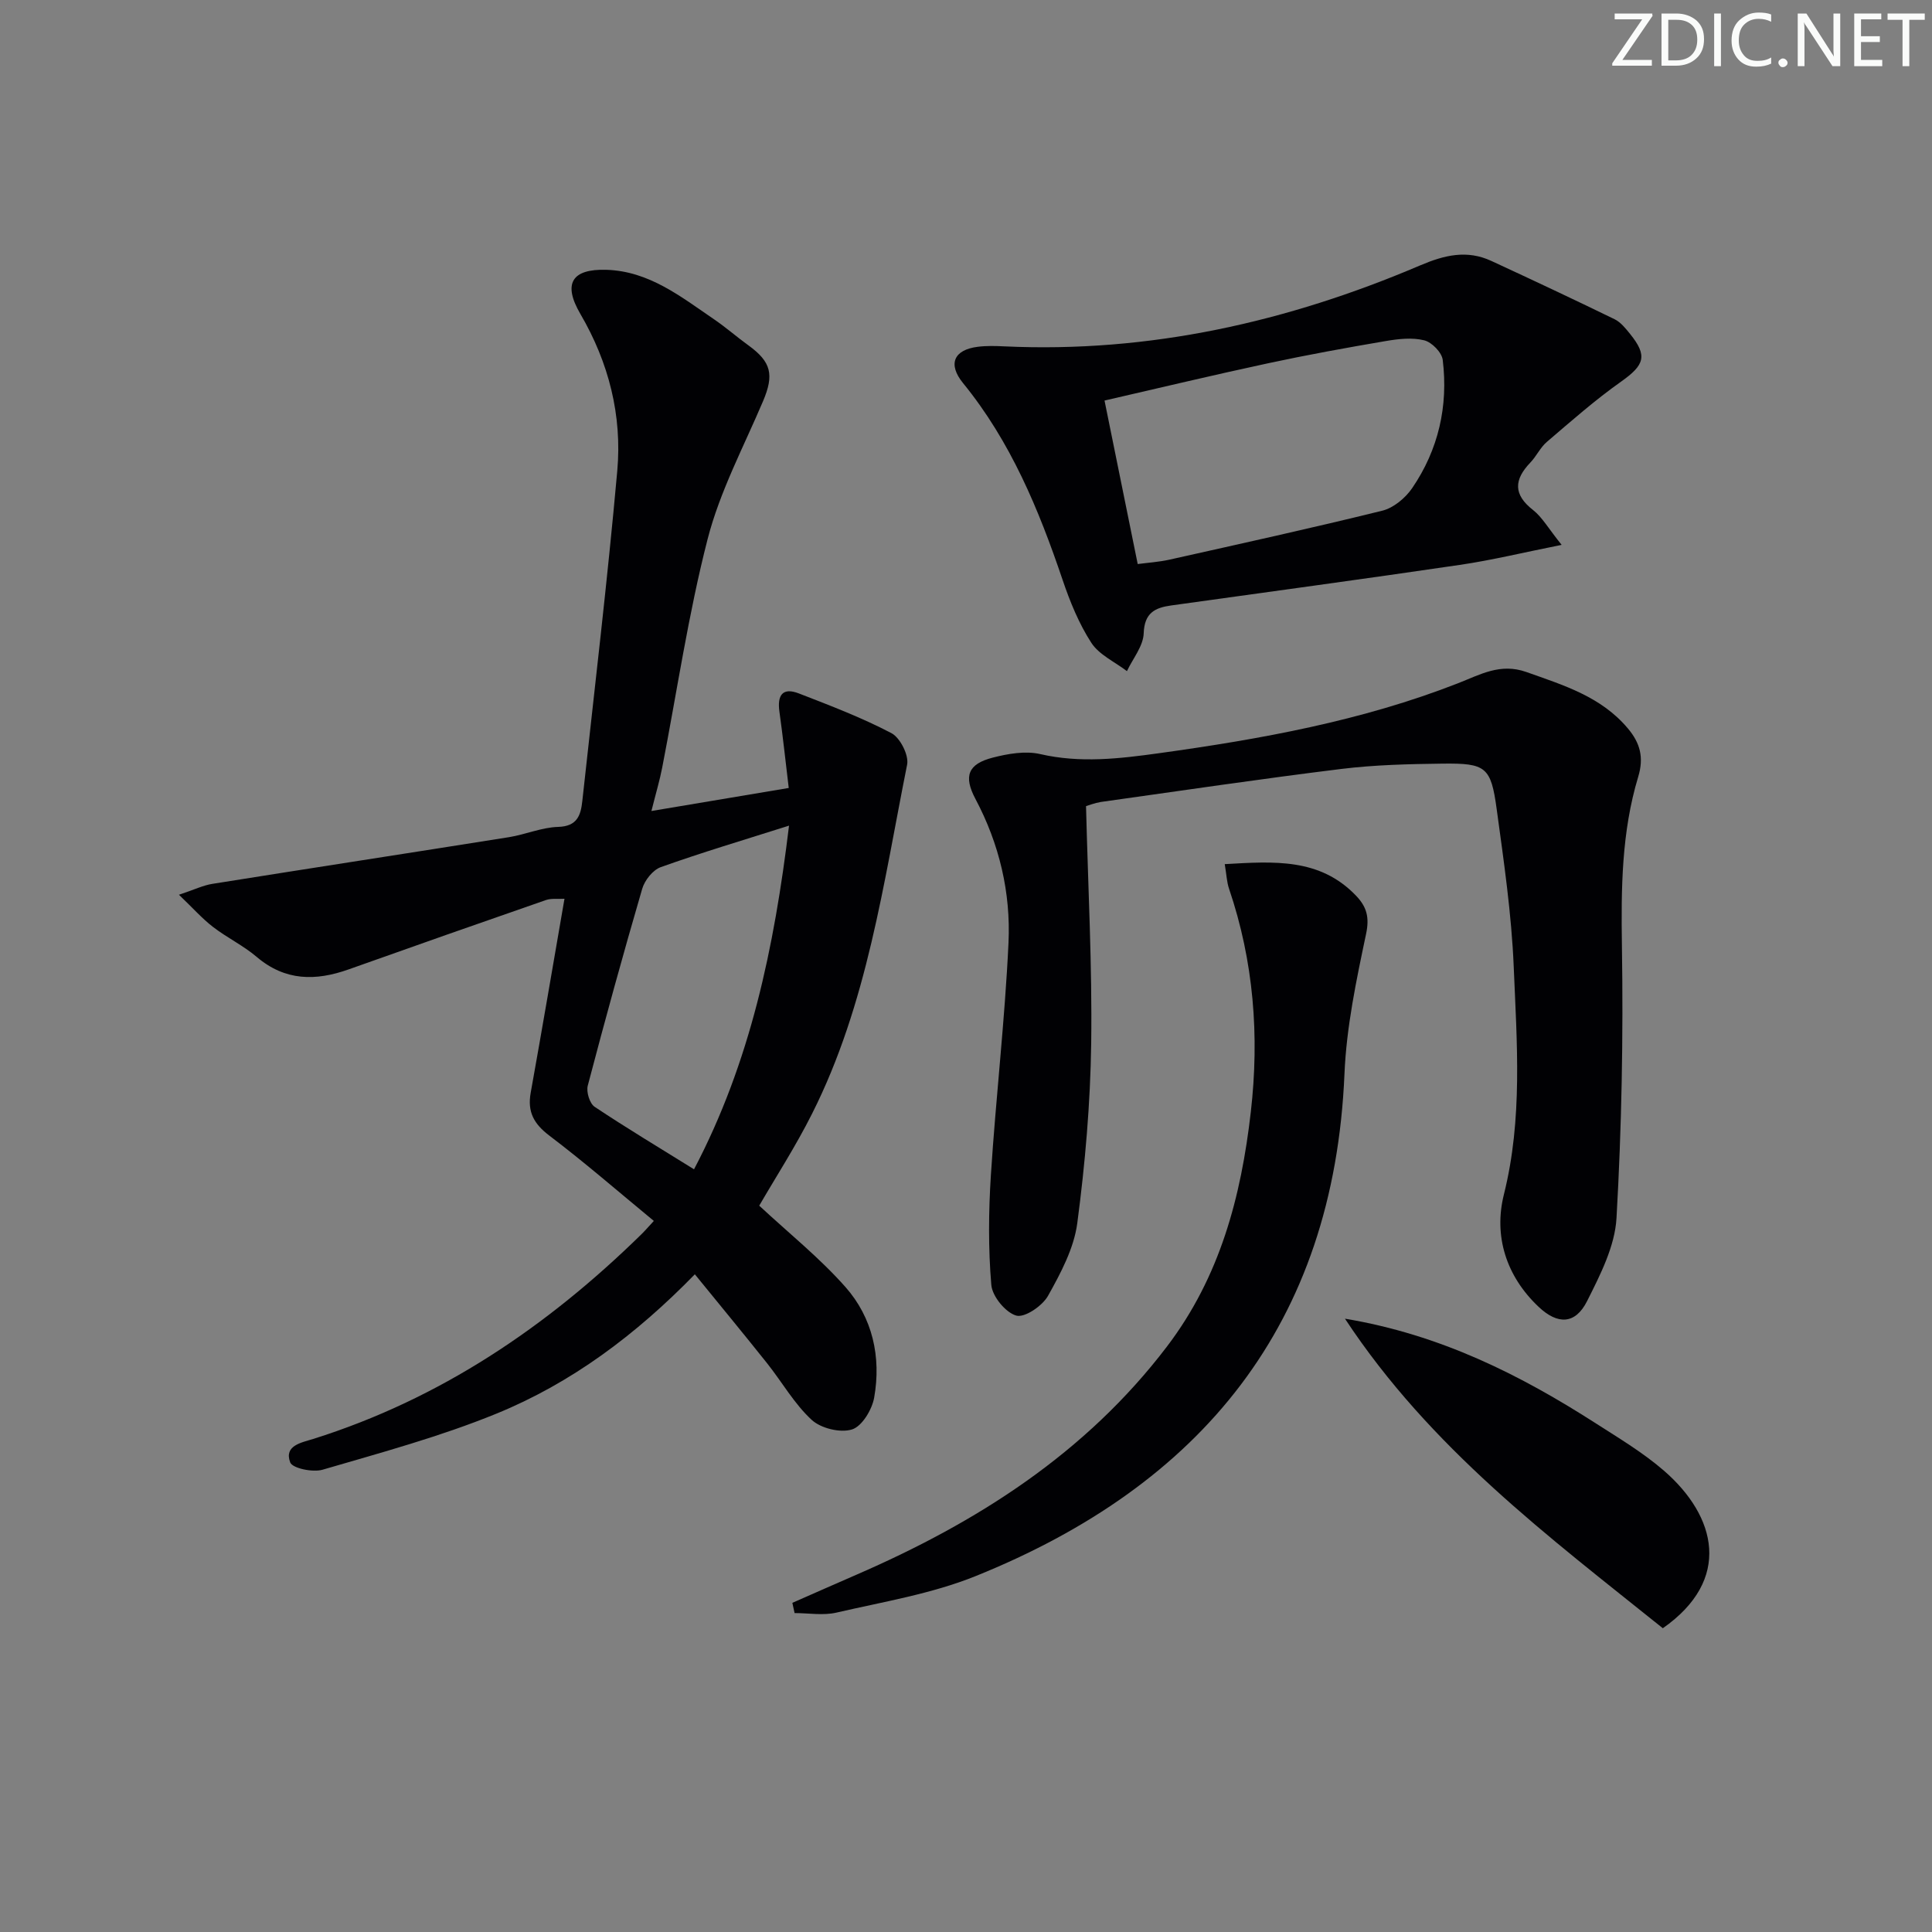 <svg enable-background="new 0 0 400 400" viewBox="0 0 400 400" xmlns="http://www.w3.org/2000/svg"><rect x="0" y="0" width="400" height="400" fill="#808080" stroke="none"/><g fill="#fafbfa"><path d="m342.2 3.2-6.3 9.2h6.1v1.2h-8.2v-.5l6.2-9.1h-5.7v-1.2h7.8v.4z"/><path d="m344 13.7v-10.9h3.1c1.6 0 3 .5 4.1 1.4 1.1 1 1.6 2.2 1.6 3.9s-.5 3-1.6 4-2.5 1.5-4.2 1.5h-3zm1.4-9.6v8.4h1.6c1.4 0 2.5-.4 3.2-1.1.8-.8 1.2-1.8 1.2-3.2s-.4-2.4-1.2-3.1-1.8-1-3.1-1z"/><path d="m356.3 2.8v10.9h-1.4v-10.9z"/><path d="m366.6 13.2c-.8.4-1.8.6-3 .6-1.6 0-2.8-.5-3.7-1.5s-1.4-2.3-1.4-3.9c0-1.7.5-3.2 1.6-4.2s2.4-1.6 4-1.6c1 0 1.9.1 2.6.4v1.5c-.8-.4-1.6-.6-2.6-.6-1.2 0-2.2.4-3 1.2s-1.1 1.9-1.1 3.3c0 1.3.4 2.3 1.1 3.1s1.6 1.1 2.8 1.1c1.1 0 2-.2 2.8-.7v1.3z"/><path d="m368.2 13c0-.3.1-.5.3-.6.2-.2.4-.3.6-.3.3 0 .5.1.7.3s.3.4.3.6-.1.5-.3.6c-.2.2-.4.3-.7.3s-.5-.1-.6-.3c-.2-.2-.3-.4-.3-.6z"/><path d="m381.1 13.7h-1.7l-5.5-8.4c-.2-.2-.3-.5-.4-.7 0 .2.1.8.1 1.5v7.6h-1.4v-10.9h1.8l5.3 8.3c.3.4.4.6.4.8 0-.3-.1-.8-.1-1.6v-7.5h1.4v10.9z"/><path d="m389.7 13.7h-5.8v-10.9h5.6v1.2h-4.2v3.5h3.9v1.2h-3.9v3.7h4.4z"/><path d="m398.4 4.1h-3.1v9.6h-1.4v-9.6h-3.1v-1.3h7.7v1.3z"/></g><path d="m157.19 249.62c6.13 5.7 12.5 10.8 17.83 16.82 5.65 6.38 7.45 14.52 5.97 22.91-.44 2.5-2.52 5.96-4.59 6.6-2.42.76-6.44-.22-8.35-1.98-3.61-3.33-6.13-7.82-9.23-11.72-4.86-6.1-9.82-12.11-14.96-18.42-12.24 12.56-25.6 22.54-41.15 28.88-11.62 4.74-23.85 8.05-35.93 11.58-2.02.59-6.24-.29-6.7-1.52-1.31-3.5 2.34-4.09 4.76-4.85 26.3-8.27 48.41-23.23 67.93-42.35.71-.69 1.35-1.44 2.6-2.79-7.27-5.99-14.26-12.07-21.63-17.66-3.21-2.43-4.57-4.92-3.87-8.85 2.37-13.2 4.62-26.43 7-40.19-1.43.08-2.74-.12-3.85.27-13.63 4.73-27.24 9.51-40.83 14.35-6.83 2.43-13.15 2.43-19.04-2.58-2.77-2.36-6.15-3.97-9.04-6.2-2.24-1.72-4.14-3.88-7.06-6.67 3.24-1.08 5.01-1.95 6.88-2.25 20.47-3.27 40.96-6.41 61.43-9.67 3.43-.55 6.79-2.03 10.2-2.13 3.96-.11 4.68-2.42 5-5.34 2.48-22.79 5.2-45.55 7.24-68.38 1.02-11.47-1.75-22.41-7.65-32.5-3.67-6.29-1.74-9.34 5.4-9.12 8.85.28 15.42 5.57 22.26 10.23 2.47 1.68 4.73 3.67 7.16 5.43 4.74 3.43 5.32 6.09 3.01 11.54-4.02 9.46-8.95 18.71-11.48 28.57-4 15.56-6.33 31.55-9.41 47.35-.5 2.58-1.26 5.11-2.22 8.93 9.79-1.64 18.93-3.17 28.43-4.77-.65-5.37-1.2-10.59-1.93-15.8-.47-3.36.61-5.1 4.03-3.77 6.48 2.51 13.02 5 19.16 8.22 1.8.94 3.64 4.57 3.25 6.52-4.91 24.52-8.23 49.53-19.67 72.25-3.41 6.8-7.57 13.22-10.95 19.06zm-13.5-7.53c11.66-22.18 16.6-45.83 19.67-71.15-9.55 3.03-18.13 5.58-26.55 8.59-1.64.58-3.34 2.73-3.85 4.49-3.95 13.53-7.69 27.12-11.27 40.75-.34 1.29.39 3.69 1.42 4.38 6.61 4.41 13.44 8.5 20.58 12.94z" fill="#010104"/><path d="m224.85 166.9c.42 16.93 1.29 33.03 1.07 49.11-.17 12.43-1.25 24.9-2.88 37.23-.69 5.22-3.43 10.35-6.06 15.05-1.17 2.09-4.83 4.58-6.57 4.09-2.22-.63-4.97-3.98-5.17-6.35-.64-7.53-.57-15.17-.09-22.72 1.03-16.06 2.9-32.07 3.65-48.13.48-10.37-1.89-20.44-6.85-29.78-2.51-4.73-1.52-7.23 3.58-8.54 3.15-.81 6.74-1.44 9.81-.74 8.31 1.92 16.43.96 24.65-.18 21.08-2.92 41.96-6.69 61.88-14.48 4.59-1.79 8.74-4.24 14.14-2.33 7.71 2.74 15.49 5.09 21.03 11.69 2.53 3.01 3.35 5.99 2.13 10.02-3.44 11.39-3.55 23.09-3.37 34.96.3 18.79-.05 37.62-1.12 56.38-.33 5.85-3.36 11.76-6.08 17.18-2.45 4.88-6.11 4.93-10.04 1.21-6.79-6.4-9.32-14.75-7.2-23.24 3.93-15.71 2.69-31.44 2.04-47.17-.45-10.92-2.05-21.81-3.53-32.66-1.19-8.73-2.23-9.51-11.24-9.4-6.98.09-14 .25-20.91 1.1-16.63 2.05-33.22 4.51-49.81 6.84-1.29.21-2.53.71-3.06.86z" fill="#010104"/><path d="m323.32 112.81c-7.94 1.58-14.48 3.18-21.12 4.15-19.88 2.93-39.8 5.61-59.7 8.39-3.37.47-5.56 1.52-5.71 5.77-.09 2.65-2.24 5.22-3.47 7.83-2.51-1.92-5.75-3.37-7.37-5.86-2.58-3.98-4.43-8.54-5.96-13.06-4.93-14.57-10.75-28.63-20.6-40.71-3.2-3.93-1.93-6.9 3.04-7.52 1.8-.23 3.66-.18 5.48-.09 30.06 1.4 58.64-5.05 86.11-16.76 5.07-2.16 9.7-3.26 14.74-.93 8.54 3.95 17.06 7.95 25.52 12.07 1.27.62 2.29 1.91 3.22 3.06 3.66 4.53 2.97 6.43-1.87 9.86-5.38 3.8-10.35 8.19-15.37 12.48-1.36 1.16-2.16 2.97-3.42 4.28-3.39 3.54-3.57 6.61.58 9.84 1.89 1.49 3.15 3.79 5.9 7.2zm-87.77 3.97c2.09-.28 4.39-.42 6.62-.92 14.7-3.29 29.41-6.52 44.03-10.13 2.33-.58 4.77-2.62 6.17-4.66 5.45-7.98 7.5-17 6.33-26.56-.19-1.55-2.26-3.66-3.83-4.05-2.48-.62-5.31-.3-7.91.14-8.16 1.39-16.32 2.87-24.41 4.61-11.46 2.46-22.85 5.19-33.87 7.72 2.27 11.24 4.5 22.21 6.87 33.85z" fill="#010104"/><path d="m253.57 178.91c10.2-.58 19.66-1.3 27.16 6.51 2.22 2.31 2.84 4.46 2.1 7.95-2.01 9.54-4.06 19.23-4.47 28.93-2.19 51.91-29.61 85.17-76.38 104.02-9.13 3.68-19.12 5.31-28.79 7.55-2.75.64-5.78.1-8.68.1-.15-.71-.31-1.41-.46-2.12 4.39-1.93 8.77-3.87 13.17-5.78 25.06-10.87 47.55-25.16 64.39-47.29 10.97-14.42 15.35-31 17.36-48.59 1.8-15.77.6-31.14-4.51-46.19-.47-1.38-.52-2.9-.89-5.09z" fill="#010104"/><path d="m278.46 273.02c19.83 3.31 36.35 11.66 52.11 21.78 4.76 3.05 9.67 6 13.92 9.68 10.93 9.47 14.13 22.59-.22 32.63-23.66-18.99-48.13-37.25-65.81-64.09z" fill="#010104"/></svg>